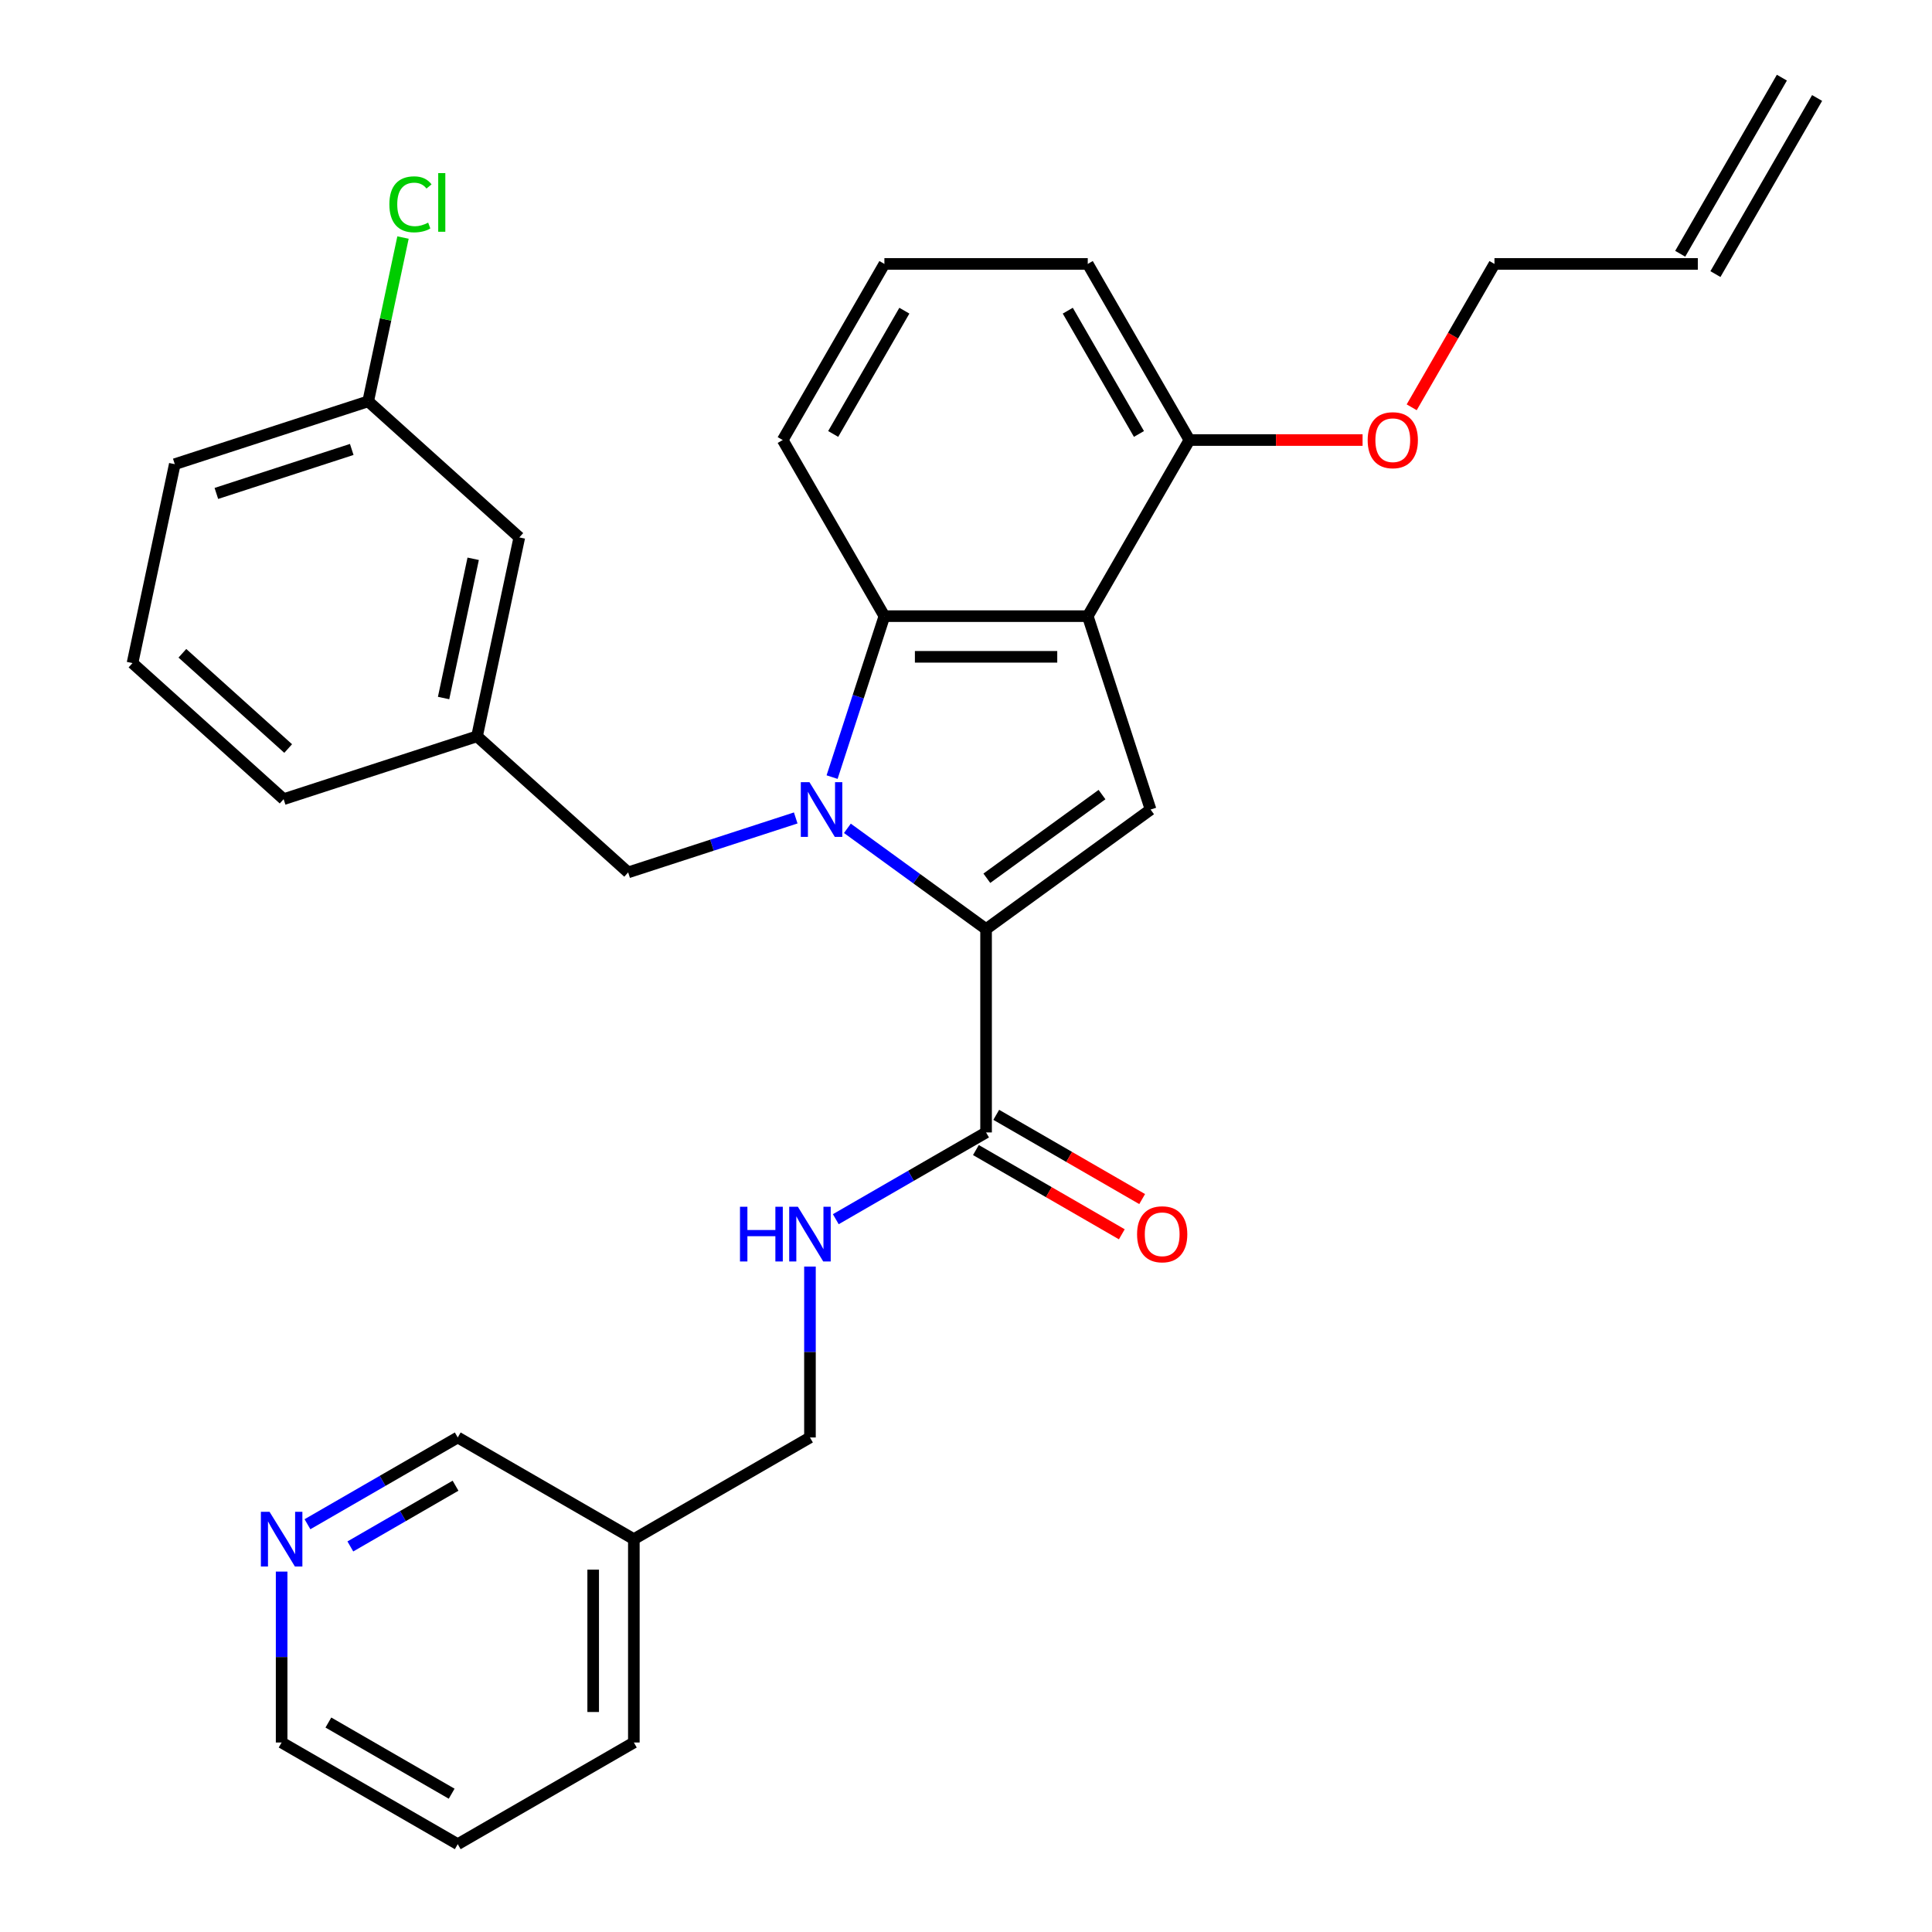 <?xml version='1.0' encoding='iso-8859-1'?>
<svg version='1.1' baseProfile='full'
              xmlns='http://www.w3.org/2000/svg'
                      xmlns:rdkit='http://www.rdkit.org/xml'
                      xmlns:xlink='http://www.w3.org/1999/xlink'
                  xml:space='preserve'
width='1000px' height='1000px' viewBox='0 0 1000 1000'>
<!-- END OF HEADER -->
<rect style='opacity:1.0;fill:#FFFFFF;stroke:none' width='1000' height='1000' x='0' y='0'> </rect>
<path class='bond-0' d='M 438.607,428.738 L 474.498,454.815' style='fill:none;fill-rule:evenodd;stroke:#0000FF;stroke-width:6px;stroke-linecap:butt;stroke-linejoin:miter;stroke-opacity:1' />
<path class='bond-0' d='M 474.498,454.815 L 510.39,480.892' style='fill:none;fill-rule:evenodd;stroke:#000000;stroke-width:6px;stroke-linecap:butt;stroke-linejoin:miter;stroke-opacity:1' />
<path class='bond-3' d='M 430.691,402.232 L 444.227,360.575' style='fill:none;fill-rule:evenodd;stroke:#0000FF;stroke-width:6px;stroke-linecap:butt;stroke-linejoin:miter;stroke-opacity:1' />
<path class='bond-3' d='M 444.227,360.575 L 457.762,318.919' style='fill:none;fill-rule:evenodd;stroke:#000000;stroke-width:6px;stroke-linecap:butt;stroke-linejoin:miter;stroke-opacity:1' />
<path class='bond-5' d='M 411.864,423.368 L 368.498,437.459' style='fill:none;fill-rule:evenodd;stroke:#0000FF;stroke-width:6px;stroke-linecap:butt;stroke-linejoin:miter;stroke-opacity:1' />
<path class='bond-5' d='M 368.498,437.459 L 325.131,451.55' style='fill:none;fill-rule:evenodd;stroke:#000000;stroke-width:6px;stroke-linecap:butt;stroke-linejoin:miter;stroke-opacity:1' />
<path class='bond-2' d='M 510.39,480.892 L 595.544,419.023' style='fill:none;fill-rule:evenodd;stroke:#000000;stroke-width:6px;stroke-linecap:butt;stroke-linejoin:miter;stroke-opacity:1' />
<path class='bond-2' d='M 510.789,454.581 L 570.397,411.273' style='fill:none;fill-rule:evenodd;stroke:#000000;stroke-width:6px;stroke-linecap:butt;stroke-linejoin:miter;stroke-opacity:1' />
<path class='bond-4' d='M 510.39,480.892 L 510.39,586.148' style='fill:none;fill-rule:evenodd;stroke:#000000;stroke-width:6px;stroke-linecap:butt;stroke-linejoin:miter;stroke-opacity:1' />
<path class='bond-1' d='M 563.018,318.919 L 457.762,318.919' style='fill:none;fill-rule:evenodd;stroke:#000000;stroke-width:6px;stroke-linecap:butt;stroke-linejoin:miter;stroke-opacity:1' />
<path class='bond-1' d='M 547.23,339.97 L 473.55,339.97' style='fill:none;fill-rule:evenodd;stroke:#000000;stroke-width:6px;stroke-linecap:butt;stroke-linejoin:miter;stroke-opacity:1' />
<path class='bond-7' d='M 563.018,318.919 L 615.646,227.764' style='fill:none;fill-rule:evenodd;stroke:#000000;stroke-width:6px;stroke-linecap:butt;stroke-linejoin:miter;stroke-opacity:1' />
<path class='bond-30' d='M 563.018,318.919 L 595.544,419.023' style='fill:none;fill-rule:evenodd;stroke:#000000;stroke-width:6px;stroke-linecap:butt;stroke-linejoin:miter;stroke-opacity:1' />
<path class='bond-17' d='M 457.762,318.919 L 405.133,227.764' style='fill:none;fill-rule:evenodd;stroke:#000000;stroke-width:6px;stroke-linecap:butt;stroke-linejoin:miter;stroke-opacity:1' />
<path class='bond-6' d='M 510.39,586.148 L 471.498,608.602' style='fill:none;fill-rule:evenodd;stroke:#000000;stroke-width:6px;stroke-linecap:butt;stroke-linejoin:miter;stroke-opacity:1' />
<path class='bond-6' d='M 471.498,608.602 L 432.607,631.056' style='fill:none;fill-rule:evenodd;stroke:#0000FF;stroke-width:6px;stroke-linecap:butt;stroke-linejoin:miter;stroke-opacity:1' />
<path class='bond-8' d='M 505.127,595.264 L 542.889,617.065' style='fill:none;fill-rule:evenodd;stroke:#000000;stroke-width:6px;stroke-linecap:butt;stroke-linejoin:miter;stroke-opacity:1' />
<path class='bond-8' d='M 542.889,617.065 L 580.65,638.867' style='fill:none;fill-rule:evenodd;stroke:#FF0000;stroke-width:6px;stroke-linecap:butt;stroke-linejoin:miter;stroke-opacity:1' />
<path class='bond-8' d='M 515.653,577.033 L 553.414,598.834' style='fill:none;fill-rule:evenodd;stroke:#000000;stroke-width:6px;stroke-linecap:butt;stroke-linejoin:miter;stroke-opacity:1' />
<path class='bond-8' d='M 553.414,598.834 L 591.176,620.636' style='fill:none;fill-rule:evenodd;stroke:#FF0000;stroke-width:6px;stroke-linecap:butt;stroke-linejoin:miter;stroke-opacity:1' />
<path class='bond-10' d='M 325.131,451.55 L 246.91,381.119' style='fill:none;fill-rule:evenodd;stroke:#000000;stroke-width:6px;stroke-linecap:butt;stroke-linejoin:miter;stroke-opacity:1' />
<path class='bond-13' d='M 419.235,655.568 L 419.235,699.8' style='fill:none;fill-rule:evenodd;stroke:#0000FF;stroke-width:6px;stroke-linecap:butt;stroke-linejoin:miter;stroke-opacity:1' />
<path class='bond-13' d='M 419.235,699.8 L 419.235,744.033' style='fill:none;fill-rule:evenodd;stroke:#000000;stroke-width:6px;stroke-linecap:butt;stroke-linejoin:miter;stroke-opacity:1' />
<path class='bond-19' d='M 615.646,227.764 L 660.459,227.764' style='fill:none;fill-rule:evenodd;stroke:#000000;stroke-width:6px;stroke-linecap:butt;stroke-linejoin:miter;stroke-opacity:1' />
<path class='bond-19' d='M 660.459,227.764 L 705.271,227.764' style='fill:none;fill-rule:evenodd;stroke:#FF0000;stroke-width:6px;stroke-linecap:butt;stroke-linejoin:miter;stroke-opacity:1' />
<path class='bond-24' d='M 615.646,227.764 L 563.018,136.609' style='fill:none;fill-rule:evenodd;stroke:#000000;stroke-width:6px;stroke-linecap:butt;stroke-linejoin:miter;stroke-opacity:1' />
<path class='bond-24' d='M 589.521,224.616 L 552.681,160.808' style='fill:none;fill-rule:evenodd;stroke:#000000;stroke-width:6px;stroke-linecap:butt;stroke-linejoin:miter;stroke-opacity:1' />
<path class='bond-9' d='M 159.142,788.941 L 198.034,766.487' style='fill:none;fill-rule:evenodd;stroke:#0000FF;stroke-width:6px;stroke-linecap:butt;stroke-linejoin:miter;stroke-opacity:1' />
<path class='bond-9' d='M 198.034,766.487 L 236.926,744.033' style='fill:none;fill-rule:evenodd;stroke:#000000;stroke-width:6px;stroke-linecap:butt;stroke-linejoin:miter;stroke-opacity:1' />
<path class='bond-9' d='M 181.336,800.436 L 208.56,784.718' style='fill:none;fill-rule:evenodd;stroke:#0000FF;stroke-width:6px;stroke-linecap:butt;stroke-linejoin:miter;stroke-opacity:1' />
<path class='bond-9' d='M 208.56,784.718 L 235.784,769' style='fill:none;fill-rule:evenodd;stroke:#000000;stroke-width:6px;stroke-linecap:butt;stroke-linejoin:miter;stroke-opacity:1' />
<path class='bond-25' d='M 145.771,813.452 L 145.771,857.685' style='fill:none;fill-rule:evenodd;stroke:#0000FF;stroke-width:6px;stroke-linecap:butt;stroke-linejoin:miter;stroke-opacity:1' />
<path class='bond-25' d='M 145.771,857.685 L 145.771,901.917' style='fill:none;fill-rule:evenodd;stroke:#000000;stroke-width:6px;stroke-linecap:butt;stroke-linejoin:miter;stroke-opacity:1' />
<path class='bond-15' d='M 246.91,381.119 L 268.794,278.163' style='fill:none;fill-rule:evenodd;stroke:#000000;stroke-width:6px;stroke-linecap:butt;stroke-linejoin:miter;stroke-opacity:1' />
<path class='bond-15' d='M 229.601,361.299 L 244.92,289.23' style='fill:none;fill-rule:evenodd;stroke:#000000;stroke-width:6px;stroke-linecap:butt;stroke-linejoin:miter;stroke-opacity:1' />
<path class='bond-26' d='M 246.91,381.119 L 146.805,413.645' style='fill:none;fill-rule:evenodd;stroke:#000000;stroke-width:6px;stroke-linecap:butt;stroke-linejoin:miter;stroke-opacity:1' />
<path class='bond-11' d='M 878.787,136.609 L 773.531,136.609' style='fill:none;fill-rule:evenodd;stroke:#000000;stroke-width:6px;stroke-linecap:butt;stroke-linejoin:miter;stroke-opacity:1' />
<path class='bond-14' d='M 887.903,141.872 L 940.531,50.717' style='fill:none;fill-rule:evenodd;stroke:#000000;stroke-width:6px;stroke-linecap:butt;stroke-linejoin:miter;stroke-opacity:1' />
<path class='bond-14' d='M 869.672,131.346 L 922.3,40.192' style='fill:none;fill-rule:evenodd;stroke:#000000;stroke-width:6px;stroke-linecap:butt;stroke-linejoin:miter;stroke-opacity:1' />
<path class='bond-12' d='M 328.08,796.661 L 419.235,744.033' style='fill:none;fill-rule:evenodd;stroke:#000000;stroke-width:6px;stroke-linecap:butt;stroke-linejoin:miter;stroke-opacity:1' />
<path class='bond-20' d='M 328.08,796.661 L 236.926,744.033' style='fill:none;fill-rule:evenodd;stroke:#000000;stroke-width:6px;stroke-linecap:butt;stroke-linejoin:miter;stroke-opacity:1' />
<path class='bond-27' d='M 328.08,796.661 L 328.08,901.917' style='fill:none;fill-rule:evenodd;stroke:#000000;stroke-width:6px;stroke-linecap:butt;stroke-linejoin:miter;stroke-opacity:1' />
<path class='bond-27' d='M 307.029,812.449 L 307.029,886.129' style='fill:none;fill-rule:evenodd;stroke:#000000;stroke-width:6px;stroke-linecap:butt;stroke-linejoin:miter;stroke-opacity:1' />
<path class='bond-16' d='M 268.794,278.163 L 190.573,207.733' style='fill:none;fill-rule:evenodd;stroke:#000000;stroke-width:6px;stroke-linecap:butt;stroke-linejoin:miter;stroke-opacity:1' />
<path class='bond-18' d='M 190.573,207.733 L 199.584,165.34' style='fill:none;fill-rule:evenodd;stroke:#000000;stroke-width:6px;stroke-linecap:butt;stroke-linejoin:miter;stroke-opacity:1' />
<path class='bond-18' d='M 199.584,165.34 L 208.595,122.948' style='fill:none;fill-rule:evenodd;stroke:#00CC00;stroke-width:6px;stroke-linecap:butt;stroke-linejoin:miter;stroke-opacity:1' />
<path class='bond-28' d='M 190.573,207.733 L 90.469,240.259' style='fill:none;fill-rule:evenodd;stroke:#000000;stroke-width:6px;stroke-linecap:butt;stroke-linejoin:miter;stroke-opacity:1' />
<path class='bond-28' d='M 182.063,232.633 L 111.99,255.401' style='fill:none;fill-rule:evenodd;stroke:#000000;stroke-width:6px;stroke-linecap:butt;stroke-linejoin:miter;stroke-opacity:1' />
<path class='bond-21' d='M 405.133,227.764 L 457.762,136.609' style='fill:none;fill-rule:evenodd;stroke:#000000;stroke-width:6px;stroke-linecap:butt;stroke-linejoin:miter;stroke-opacity:1' />
<path class='bond-21' d='M 431.259,224.616 L 468.098,160.808' style='fill:none;fill-rule:evenodd;stroke:#000000;stroke-width:6px;stroke-linecap:butt;stroke-linejoin:miter;stroke-opacity:1' />
<path class='bond-23' d='M 730.69,210.813 L 752.11,173.711' style='fill:none;fill-rule:evenodd;stroke:#FF0000;stroke-width:6px;stroke-linecap:butt;stroke-linejoin:miter;stroke-opacity:1' />
<path class='bond-23' d='M 752.11,173.711 L 773.531,136.609' style='fill:none;fill-rule:evenodd;stroke:#000000;stroke-width:6px;stroke-linecap:butt;stroke-linejoin:miter;stroke-opacity:1' />
<path class='bond-31' d='M 457.762,136.609 L 563.018,136.609' style='fill:none;fill-rule:evenodd;stroke:#000000;stroke-width:6px;stroke-linecap:butt;stroke-linejoin:miter;stroke-opacity:1' />
<path class='bond-22' d='M 68.585,343.215 L 146.805,413.645' style='fill:none;fill-rule:evenodd;stroke:#000000;stroke-width:6px;stroke-linecap:butt;stroke-linejoin:miter;stroke-opacity:1' />
<path class='bond-22' d='M 94.404,338.135 L 149.158,387.437' style='fill:none;fill-rule:evenodd;stroke:#000000;stroke-width:6px;stroke-linecap:butt;stroke-linejoin:miter;stroke-opacity:1' />
<path class='bond-32' d='M 68.585,343.215 L 90.469,240.259' style='fill:none;fill-rule:evenodd;stroke:#000000;stroke-width:6px;stroke-linecap:butt;stroke-linejoin:miter;stroke-opacity:1' />
<path class='bond-33' d='M 145.771,901.917 L 236.926,954.545' style='fill:none;fill-rule:evenodd;stroke:#000000;stroke-width:6px;stroke-linecap:butt;stroke-linejoin:miter;stroke-opacity:1' />
<path class='bond-33' d='M 169.97,891.581 L 233.778,928.42' style='fill:none;fill-rule:evenodd;stroke:#000000;stroke-width:6px;stroke-linecap:butt;stroke-linejoin:miter;stroke-opacity:1' />
<path class='bond-29' d='M 328.08,901.917 L 236.926,954.545' style='fill:none;fill-rule:evenodd;stroke:#000000;stroke-width:6px;stroke-linecap:butt;stroke-linejoin:miter;stroke-opacity:1' />
<path  class='atom-0' d='M 418.976 404.863
L 428.256 419.863
Q 429.176 421.343, 430.656 424.023
Q 432.136 426.703, 432.216 426.863
L 432.216 404.863
L 435.976 404.863
L 435.976 433.183
L 432.096 433.183
L 422.136 416.783
Q 420.976 414.863, 419.736 412.663
Q 418.536 410.463, 418.176 409.783
L 418.176 433.183
L 414.496 433.183
L 414.496 404.863
L 418.976 404.863
' fill='#0000FF'/>
<path  class='atom-7' d='M 383.015 624.616
L 386.855 624.616
L 386.855 636.656
L 401.335 636.656
L 401.335 624.616
L 405.175 624.616
L 405.175 652.936
L 401.335 652.936
L 401.335 639.856
L 386.855 639.856
L 386.855 652.936
L 383.015 652.936
L 383.015 624.616
' fill='#0000FF'/>
<path  class='atom-7' d='M 412.975 624.616
L 422.255 639.616
Q 423.175 641.096, 424.655 643.776
Q 426.135 646.456, 426.215 646.616
L 426.215 624.616
L 429.975 624.616
L 429.975 652.936
L 426.095 652.936
L 416.135 636.536
Q 414.975 634.616, 413.735 632.416
Q 412.535 630.216, 412.175 629.536
L 412.175 652.936
L 408.495 652.936
L 408.495 624.616
L 412.975 624.616
' fill='#0000FF'/>
<path  class='atom-9' d='M 588.545 638.856
Q 588.545 632.056, 591.905 628.256
Q 595.265 624.456, 601.545 624.456
Q 607.825 624.456, 611.185 628.256
Q 614.545 632.056, 614.545 638.856
Q 614.545 645.736, 611.145 649.656
Q 607.745 653.536, 601.545 653.536
Q 595.305 653.536, 591.905 649.656
Q 588.545 645.776, 588.545 638.856
M 601.545 650.336
Q 605.865 650.336, 608.185 647.456
Q 610.545 644.536, 610.545 638.856
Q 610.545 633.296, 608.185 630.496
Q 605.865 627.656, 601.545 627.656
Q 597.225 627.656, 594.865 630.456
Q 592.545 633.256, 592.545 638.856
Q 592.545 644.576, 594.865 647.456
Q 597.225 650.336, 601.545 650.336
' fill='#FF0000'/>
<path  class='atom-10' d='M 139.511 782.501
L 148.791 797.501
Q 149.711 798.981, 151.191 801.661
Q 152.671 804.341, 152.751 804.501
L 152.751 782.501
L 156.511 782.501
L 156.511 810.821
L 152.631 810.821
L 142.671 794.421
Q 141.511 792.501, 140.271 790.301
Q 139.071 788.101, 138.711 787.421
L 138.711 810.821
L 135.031 810.821
L 135.031 782.501
L 139.511 782.501
' fill='#0000FF'/>
<path  class='atom-19' d='M 201.537 105.756
Q 201.537 98.716, 204.817 95.036
Q 208.137 91.316, 214.417 91.316
Q 220.257 91.316, 223.377 95.436
L 220.737 97.596
Q 218.457 94.596, 214.417 94.596
Q 210.137 94.596, 207.857 97.476
Q 205.617 100.316, 205.617 105.756
Q 205.617 111.356, 207.937 114.236
Q 210.297 117.116, 214.857 117.116
Q 217.977 117.116, 221.617 115.236
L 222.737 118.236
Q 221.257 119.196, 219.017 119.756
Q 216.777 120.316, 214.297 120.316
Q 208.137 120.316, 204.817 116.556
Q 201.537 112.796, 201.537 105.756
' fill='#00CC00'/>
<path  class='atom-19' d='M 226.817 89.596
L 230.497 89.596
L 230.497 119.956
L 226.817 119.956
L 226.817 89.596
' fill='#00CC00'/>
<path  class='atom-20' d='M 707.903 227.844
Q 707.903 221.044, 711.263 217.244
Q 714.623 213.444, 720.903 213.444
Q 727.183 213.444, 730.543 217.244
Q 733.903 221.044, 733.903 227.844
Q 733.903 234.724, 730.503 238.644
Q 727.103 242.524, 720.903 242.524
Q 714.663 242.524, 711.263 238.644
Q 707.903 234.764, 707.903 227.844
M 720.903 239.324
Q 725.223 239.324, 727.543 236.444
Q 729.903 233.524, 729.903 227.844
Q 729.903 222.284, 727.543 219.484
Q 725.223 216.644, 720.903 216.644
Q 716.583 216.644, 714.223 219.444
Q 711.903 222.244, 711.903 227.844
Q 711.903 233.564, 714.223 236.444
Q 716.583 239.324, 720.903 239.324
' fill='#FF0000'/>
</svg>
